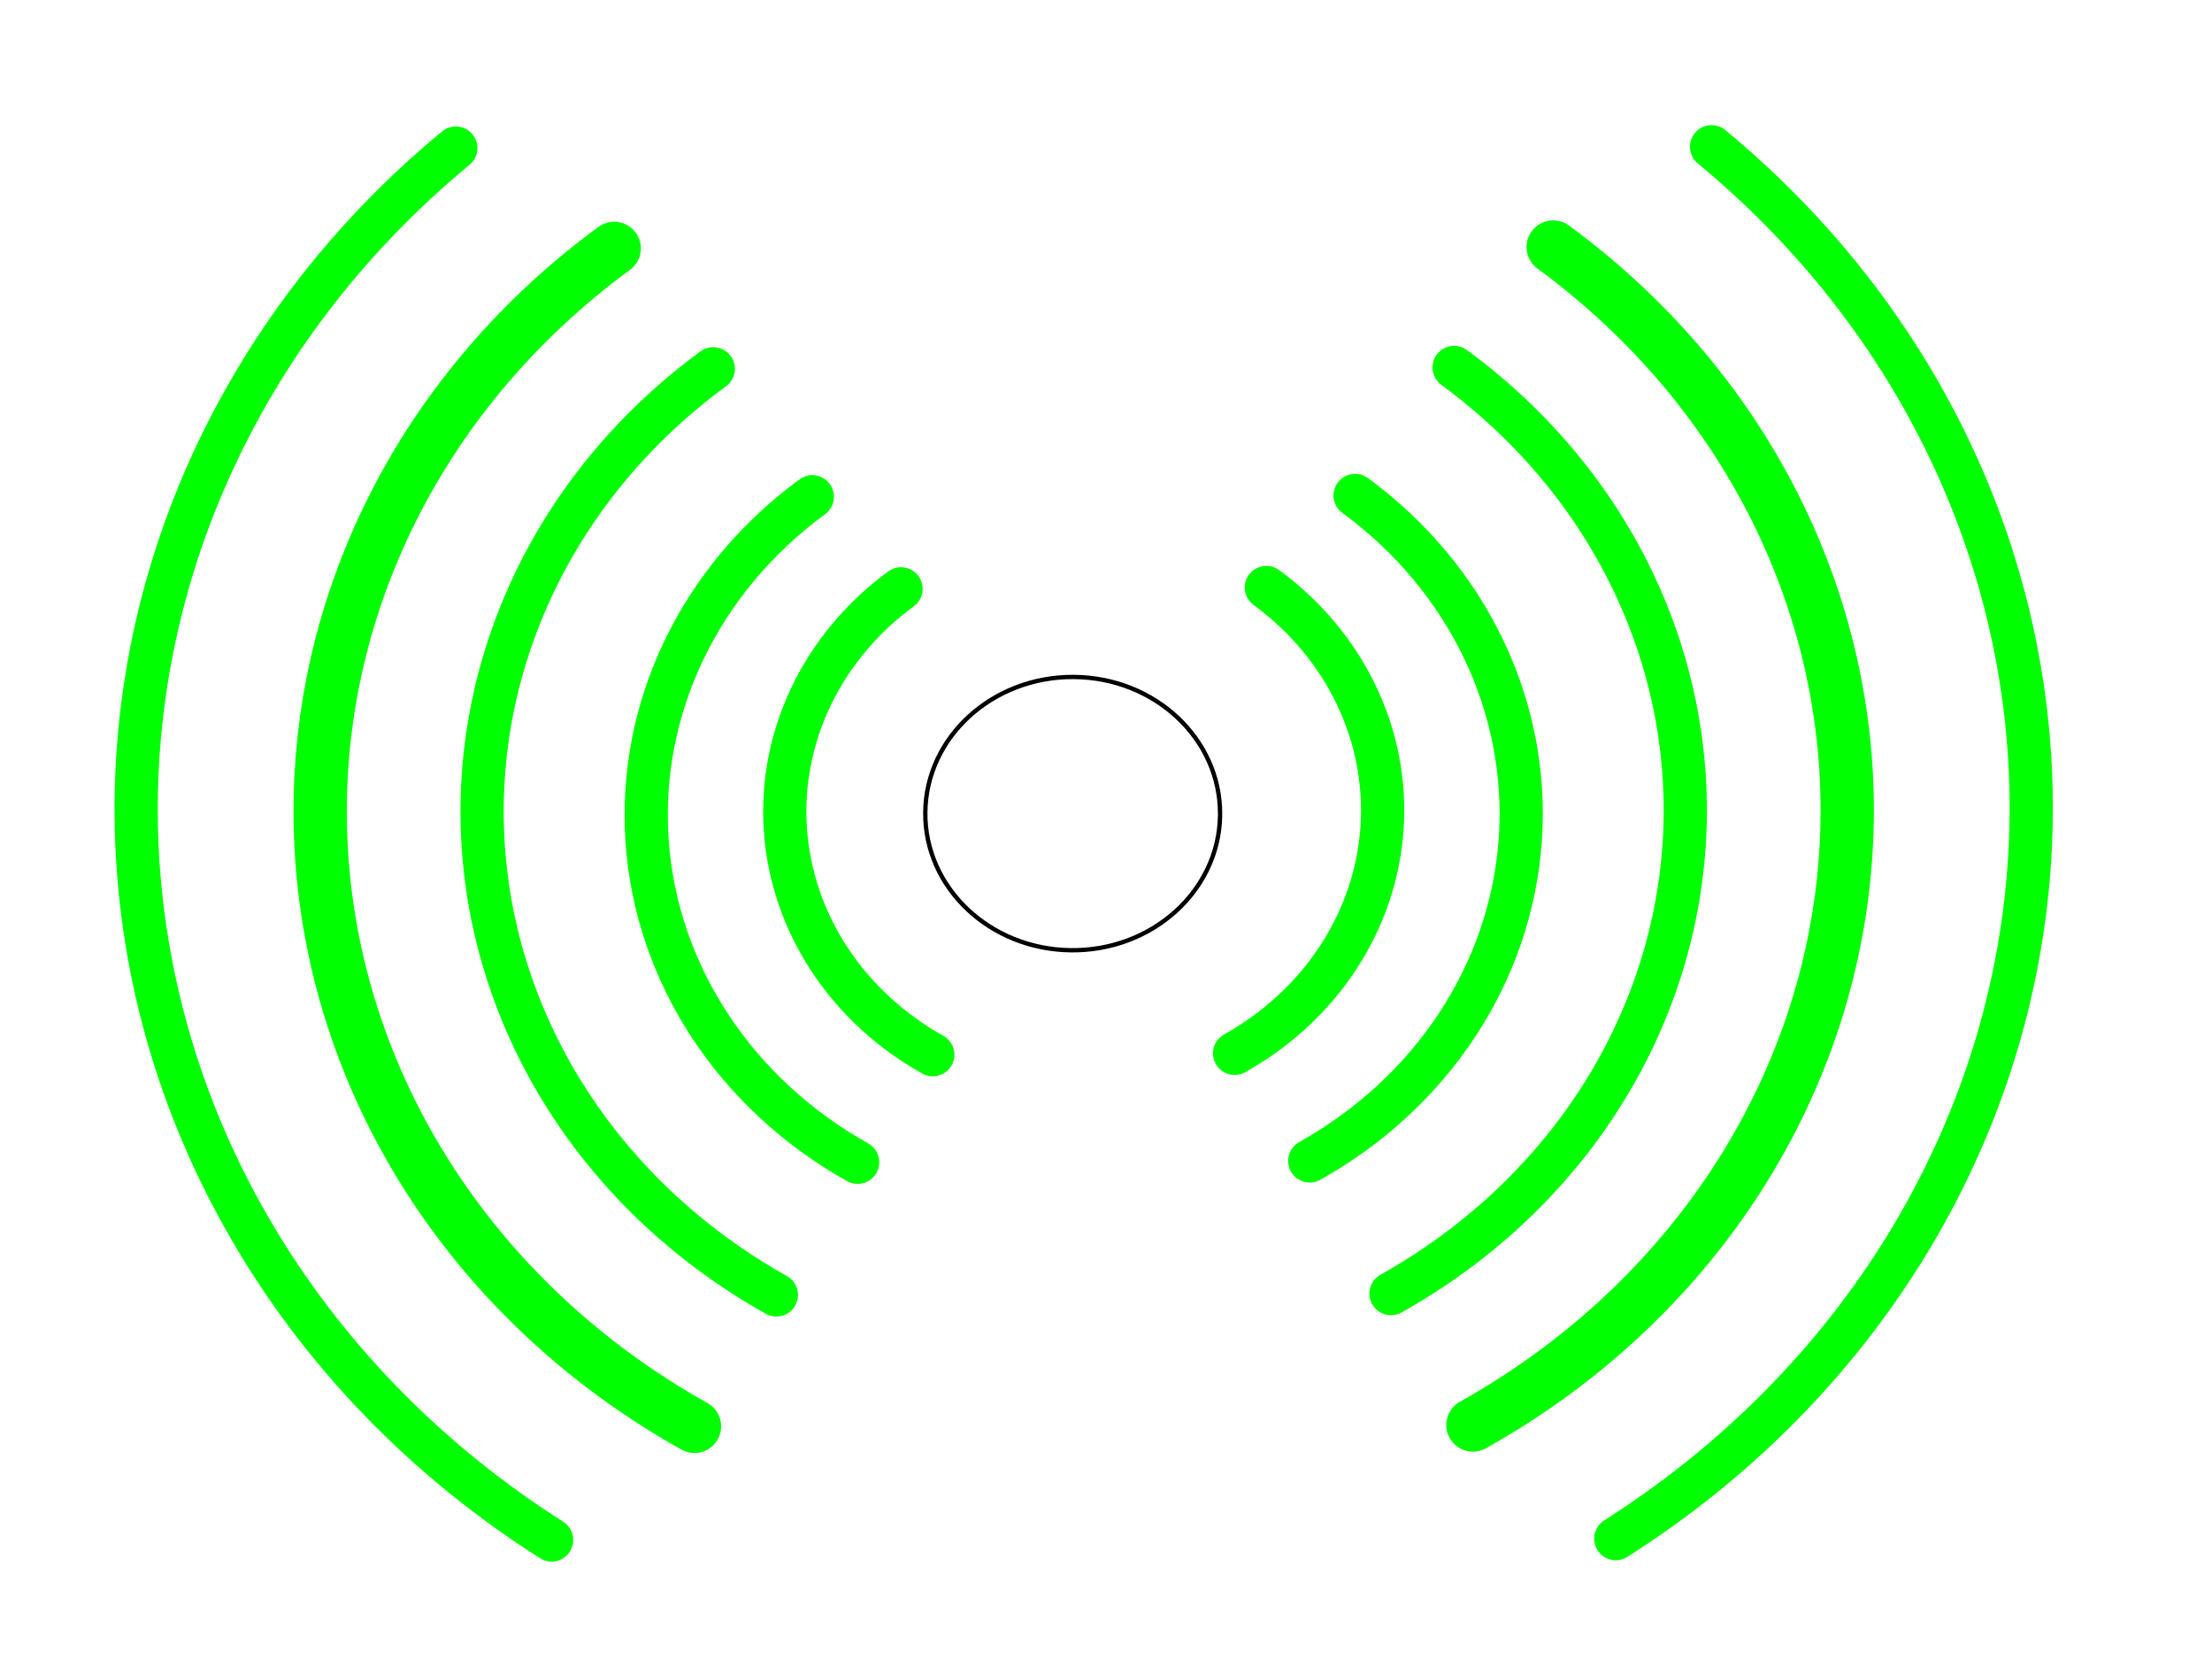 <?xml version="1.0"?><svg width="640" height="480" xmlns="http://www.w3.org/2000/svg">
 <title>Radio Waves</title>

 <g>
  <path d="m353.002,235.962c-0.332,21.792 -19.623,39.224 -43.129,38.975c-23.506,-0.249 -42.362,-18.086 -42.157,-39.879c0.205,-21.793 19.393,-39.323 42.9,-39.192c23.507,0.131 42.467,17.872 42.39,39.666" id="path1061" stroke-miterlimit="4" stroke-linecap="round" stroke-width="1.25" stroke="#000000" fill-rule="nonzero" fill="none"/>
  <path d="m449.388,71.479c57.638,42.268 89.259,108.049 84.626,176.045c-4.633,67.996 -44.932,129.566 -107.849,164.773" id="path4181" stroke-miterlimit="4" stroke-linecap="round" stroke-width="15.418" stroke="#00ff00" fill-rule="nonzero" fill="none"/>
  <path d="m495.211,42.462c63.436,52.425 97.335,128.987 91.924,207.612c-5.411,78.625 -49.531,150.573 -119.639,195.098" id="path4190" stroke-miterlimit="4" stroke-linecap="round" stroke-width="12.5" stroke="#00ff00" fill-rule="nonzero" fill="none"/>
  <path d="m420.721,106.315c45.315,33.231 70.177,84.949 66.534,138.409c-3.643,53.46 -35.326,101.866 -84.792,129.546" id="path4196" marker-end="none" marker-mid="none" marker-start="none" stroke-dashoffset="0" stroke-miterlimit="4" stroke-linecap="round" stroke-width="12.5" stroke="#00ff00" fill-rule="nonzero" fill="none"/>
  <path d="m392.069,143.348c32.562,23.879 50.426,61.041 47.809,99.455c-2.617,38.414 -25.384,73.197 -60.928,93.087" id="path4197" marker-end="none" marker-mid="none" marker-start="none" stroke-dashoffset="0" stroke-miterlimit="4" stroke-linecap="round" stroke-width="12.5" stroke="#00ff00" fill-rule="nonzero" fill="none"/>
  <path d="m366.397,169.987c22.793,16.715 35.298,42.729 33.466,69.619c-1.832,26.89 -17.769,51.238 -42.65,65.161" id="path4198" marker-end="none" marker-mid="none" marker-start="none" stroke-dashoffset="0" stroke-miterlimit="4" stroke-linecap="round" stroke-width="12.5" stroke="#00ff00" fill-rule="nonzero" fill="none"/>
  <path d="m177.704,71.868c-57.638,42.268 -89.259,108.049 -84.626,176.045c4.633,67.996 44.932,129.566 107.849,164.773" id="path4208" stroke-miterlimit="4" stroke-linecap="round" stroke-width="15.418" stroke="#00ff00" fill-rule="nonzero" fill="none"/>
  <path d="m131.881,42.852c-63.436,52.424 -97.335,128.987 -91.924,207.612c5.411,78.625 49.531,150.573 119.639,195.098" id="path4209" stroke-miterlimit="4" stroke-linecap="round" stroke-width="12.5" stroke="#00ff00" fill-rule="nonzero" fill="none"/>
  <path d="m206.373,106.704c-45.315,33.231 -70.177,84.949 -66.534,138.409c3.643,53.46 35.326,101.866 84.792,129.546" id="path4210" marker-end="none" marker-mid="none" marker-start="none" stroke-dashoffset="0" stroke-miterlimit="4" stroke-linecap="round" stroke-width="12.5" stroke="#00ff00" fill-rule="nonzero" fill="none"/>
  <path d="m235.025,143.738c-32.562,23.879 -50.426,61.041 -47.809,99.455c2.617,38.414 25.384,73.197 60.928,93.087" id="path4211" marker-end="none" marker-mid="none" marker-start="none" stroke-dashoffset="0" stroke-miterlimit="4" stroke-linecap="round" stroke-width="12.5" stroke="#00ff00" fill-rule="nonzero" fill="none"/>
  <path d="m260.698,170.376c-22.793,16.715 -35.298,42.729 -33.466,69.619c1.832,26.89 17.769,51.238 42.65,65.161" id="path4212" marker-end="none" marker-mid="none" marker-start="none" stroke-dashoffset="0" stroke-miterlimit="4" stroke-linecap="round" stroke-width="12.5" stroke="#00ff00" fill-rule="nonzero" fill="none"/>
  <title>Layer 1</title>
 </g>
</svg>